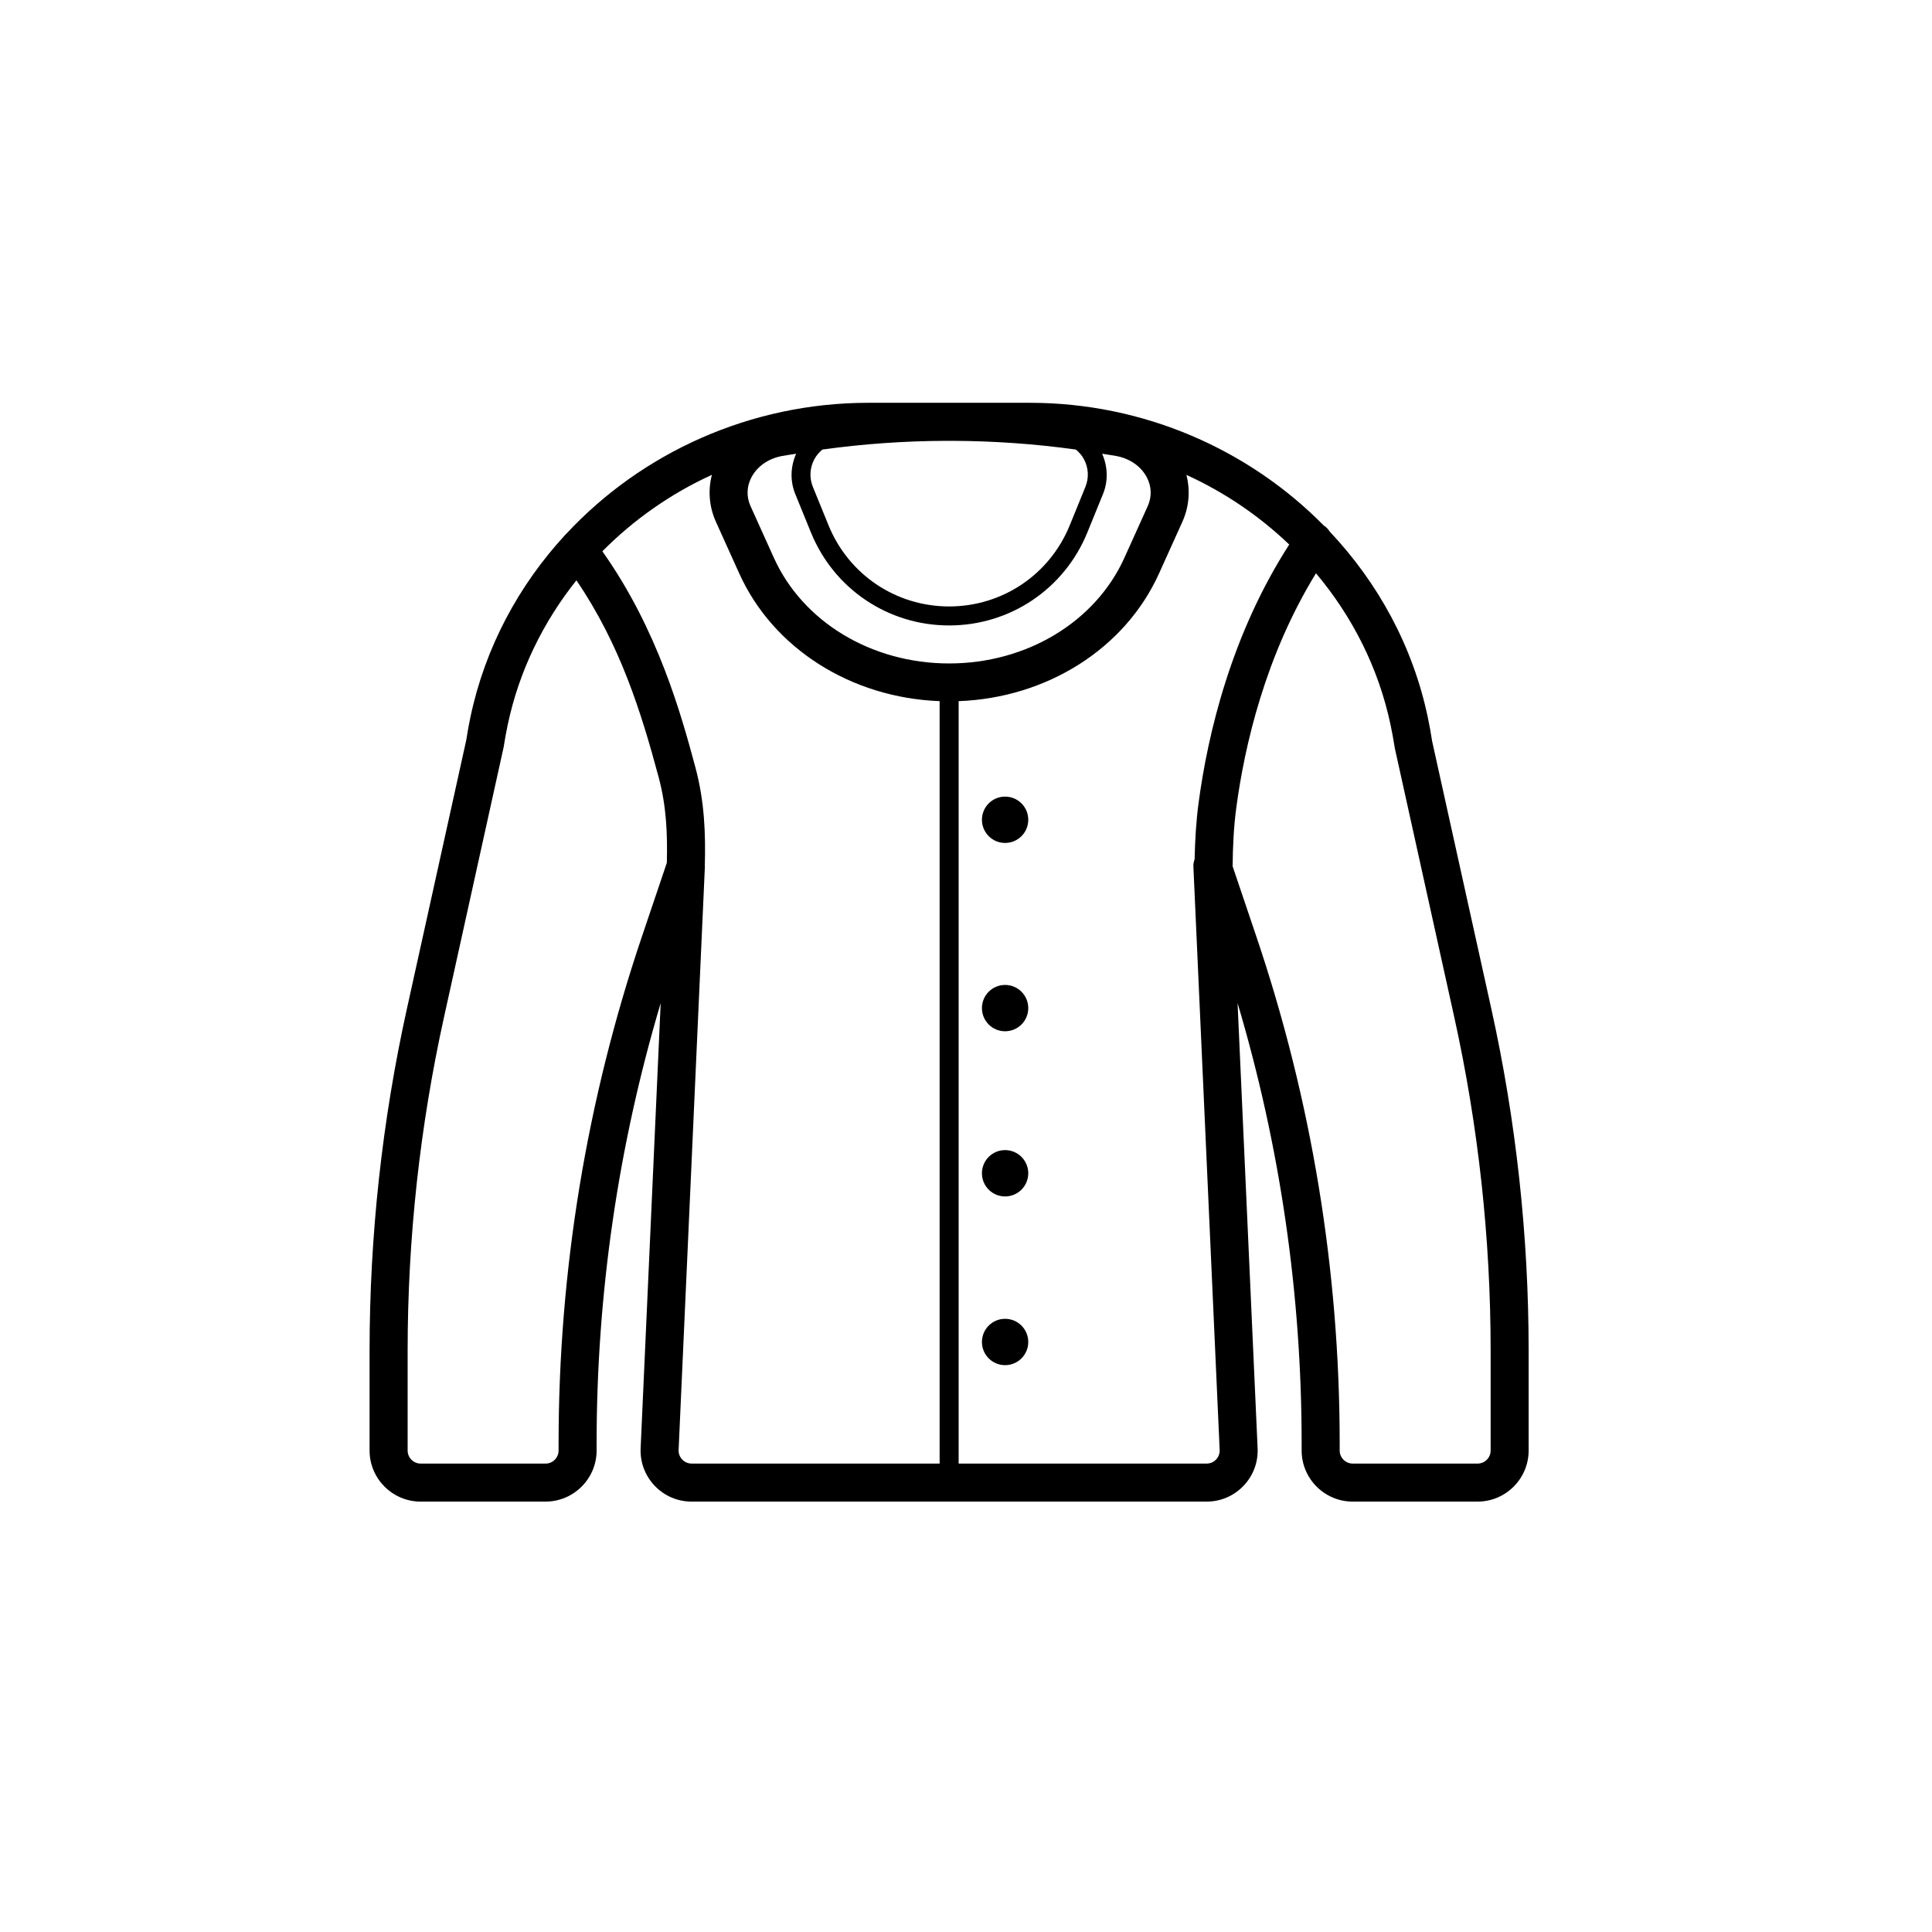 <?xml version="1.0" encoding="UTF-8"?>
<!-- Uploaded to: SVG Repo, www.svgrepo.com, Generator: SVG Repo Mixer Tools -->
<svg fill="#000000" width="800px" height="800px" version="1.1" viewBox="144 144 512 512" xmlns="http://www.w3.org/2000/svg">
 <g>
  <path d="m255.49 541.94h33.078c7.465 0 13.539-6.078 13.539-13.539v-1.832c0-39.641 5.707-78.84 16.98-116.74l-5.312 117.96c-0.168 3.731 1.16 7.266 3.738 9.969 2.578 2.695 6.055 4.184 9.785 4.184h136.46c3.731 0 7.207-1.484 9.785-4.184 2.582-2.699 3.906-6.238 3.738-9.969l-5.312-117.97c11.273 37.898 16.98 77.098 16.98 116.75v1.832c0 7.465 6.074 13.539 13.539 13.539h33.078c7.465 0 13.539-6.078 13.539-13.539v-26.48c0-30.43-3.328-60.914-9.895-90.613l-15.672-70.848c-0.336-2.168-0.723-4.32-1.172-6.445-3.977-18.852-13.219-35.633-25.98-49.145-0.355-0.574-0.816-1.094-1.406-1.504-0.039-0.027-0.086-0.027-0.125-0.055-19.824-20.145-47.688-32.566-77.938-32.566h-20.637-1.516-20.633c-31.336 0-60.148 13.293-80.078 34.738-0.02 0.012-0.039 0.016-0.059 0.027-0.102 0.078-0.145 0.191-0.238 0.273-12.305 13.348-21.191 29.809-25.078 48.223-0.449 2.129-0.84 4.281-1.113 6.129l-15.727 71.176c-6.566 29.711-9.895 60.203-9.895 90.613v26.48c0 7.461 6.074 13.539 13.539 13.539zm175.77-276.24c1.219 2.273 1.359 4.945 0.383 7.332l-4.156 10.203c-5.32 13.047-17.859 21.48-31.953 21.48s-26.633-8.434-31.953-21.48l-4.16-10.203c-0.973-2.387-0.832-5.062 0.387-7.336 0.539-1.008 1.285-1.855 2.144-2.562 10.875-1.508 21.793-2.269 32.715-2.309h1.734c10.918 0.039 21.84 0.801 32.715 2.309 0.855 0.707 1.605 1.555 2.144 2.566zm-88.121 4.805c1.535-2.934 4.508-5 8.148-5.668 1.23-0.227 2.469-0.387 3.703-0.594-1.508 3.391-1.648 7.219-0.234 10.684l4.16 10.203c6.094 14.957 20.469 24.621 36.617 24.621 16.148 0 30.523-9.664 36.617-24.621l4.156-10.203c1.414-3.465 1.273-7.293-0.234-10.684 1.234 0.207 2.469 0.367 3.699 0.594 3.644 0.668 6.617 2.734 8.152 5.668 1.273 2.434 1.359 5.144 0.234 7.633l-6.188 13.699c-7.68 17-25.91 27.984-46.438 27.984s-38.758-10.988-46.438-27.984l-6.188-13.699c-1.129-2.492-1.043-5.203 0.23-7.633zm170.51 71.809 15.73 71.168c6.41 28.984 9.656 58.738 9.656 88.438v26.48c0 1.91-1.551 3.465-3.461 3.465h-33.078c-1.91 0-3.465-1.555-3.465-3.465v-1.832c0-45.816-7.438-91.051-22.105-134.44l-6.269-18.555c0.051-5.195 0.293-10.352 0.953-15.359 2.223-16.77 7.789-40.586 21.141-62.289 9.598 11.426 16.574 25.051 19.762 40.168 0.414 1.941 0.773 3.918 1.137 6.219zm-27.988-54.008c-15.359 23.824-21.605 50.219-24.039 68.59-0.645 4.848-0.926 9.82-1.035 14.832-0.223 0.609-0.355 1.258-0.324 1.945l6.961 154.57c0.043 0.953-0.297 1.859-0.957 2.555-0.66 0.688-1.547 1.066-2.5 1.066h-65.715v-202.05c23.449-0.879 44.113-13.934 53.098-33.824l6.188-13.699c1.793-3.973 2.144-8.336 1.066-12.445 10.133 4.621 19.344 10.887 27.258 18.465zm-153-18.465c-1.074 4.109-0.727 8.477 1.066 12.445l6.188 13.699c8.984 19.887 29.652 32.941 53.098 33.824v202.05h-65.715c-0.953 0-1.844-0.379-2.5-1.066-0.66-0.695-1-1.598-0.957-2.555l6.215-138.03 0.414-9.105c0.07-1.469 0.137-2.945 0.195-4.426l0.137-3.008c0.004-0.062-0.027-0.121-0.023-0.184 0.234-8.359-0.035-17.008-2.508-26.195-3.715-13.801-9.898-36.363-24.637-57.191 8.301-8.375 18.117-15.285 29.027-20.262zm-80.633 232.08c0-29.684 3.25-59.438 9.656-88.438l15.789-71.488c0.305-1.984 0.664-3.957 1.074-5.902 3.016-14.297 9.41-27.266 18.211-38.297 11.648 17.113 17.191 35.07 21.777 52.117 2.094 7.773 2.375 15.188 2.184 22.738l-6.582 19.48c-14.668 43.406-22.105 88.633-22.105 134.44v1.832c0 1.91-1.551 3.465-3.461 3.465h-33.078c-1.91 0-3.465-1.555-3.465-3.465z"/>
  <path d="m416.5 361.25c0 3.391-2.746 6.141-6.141 6.141-3.391 0-6.137-2.75-6.137-6.141s2.746-6.141 6.137-6.141c3.394 0 6.141 2.75 6.141 6.141"/>
  <path d="m416.5 411.16c0 3.391-2.746 6.137-6.141 6.137-3.391 0-6.137-2.746-6.137-6.137 0-3.394 2.746-6.141 6.137-6.141 3.394 0 6.141 2.746 6.141 6.141"/>
  <path d="m416.5 454.93c0 3.391-2.746 6.141-6.141 6.141-3.391 0-6.137-2.75-6.137-6.141s2.746-6.141 6.137-6.141c3.394 0 6.141 2.75 6.141 6.141"/>
  <path d="m416.5 499.64c0 3.391-2.746 6.141-6.141 6.141-3.391 0-6.137-2.75-6.137-6.141s2.746-6.141 6.137-6.141c3.394 0 6.141 2.75 6.141 6.141"/>
 </g>
</svg>